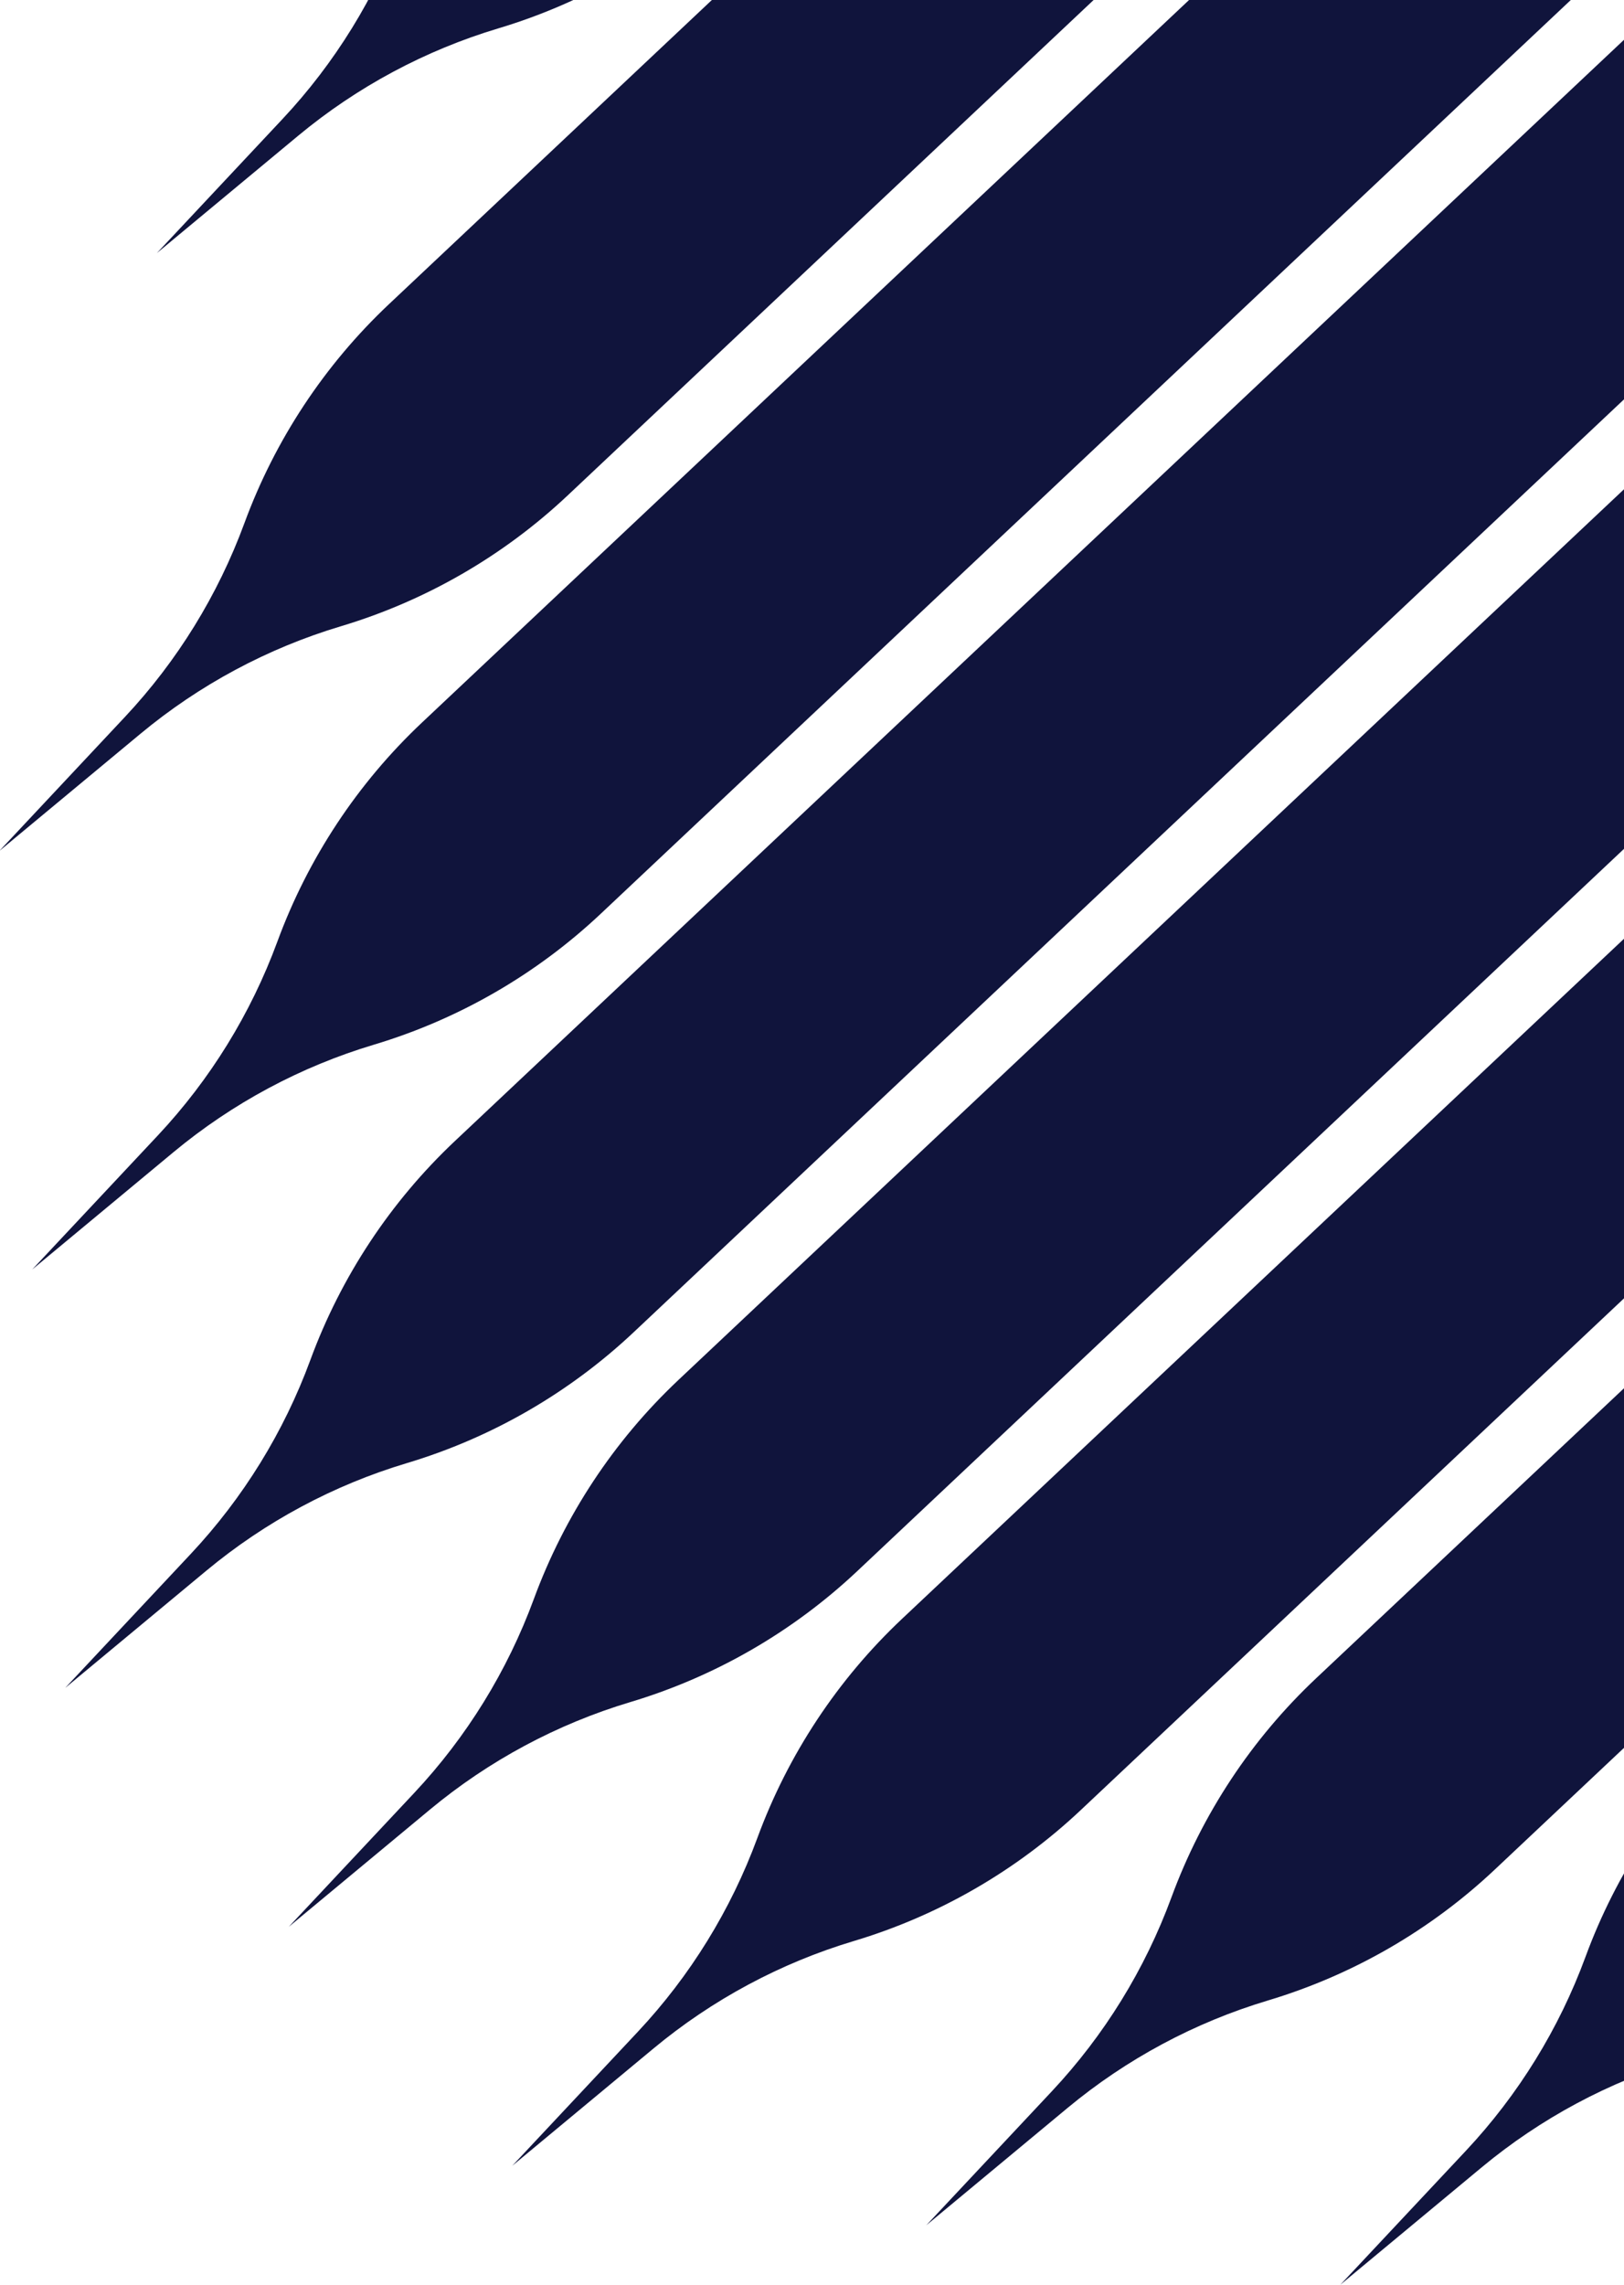 <svg width="642" height="903" viewBox="0 0 642 903" fill="none" xmlns="http://www.w3.org/2000/svg">
<g clip-path="url(#clip0_1879_134340)">
<path fill-rule="evenodd" clip-rule="evenodd" d="M1089.97 -86.359C1115.48 -110.371 1135.06 -140.007 1147.16 -172.924C1157.63 -201.375 1173.7 -227.423 1194.41 -249.518L1244.06 -302.49L1188.23 -256.131C1164.93 -236.796 1138 -222.356 1109.03 -213.676C1075.51 -203.634 1044.79 -185.906 1019.28 -161.893L268.24 545.251C242.737 569.264 223.156 598.904 211.046 631.82C200.58 660.27 184.511 686.319 163.8 708.417L114.147 761.384L169.99 715.026C193.283 695.688 220.214 681.25 249.185 672.569C282.7 662.53 313.423 644.801 338.929 620.786L1089.97 -86.359ZM895.115 -290.837C883.009 -257.92 863.425 -228.283 837.922 -204.27L237.536 361.024C212.03 385.039 181.307 402.768 147.789 412.808C118.821 421.487 91.887 435.927 68.595 455.261L12.754 501.621L62.41 448.652C83.118 426.556 99.187 400.507 109.653 372.057C121.76 339.139 141.342 309.503 166.847 285.489L767.234 -279.805C792.737 -303.818 823.463 -321.549 856.979 -331.588C885.948 -340.268 912.88 -354.707 936.175 -374.043L992.015 -420.403L942.36 -367.434C921.65 -345.336 905.582 -319.288 895.115 -290.837ZM674.234 -227.764C699.739 -251.779 719.321 -281.414 731.426 -314.33C741.894 -342.783 757.962 -368.831 778.674 -390.927L828.327 -443.897L772.486 -397.538C749.193 -378.201 722.26 -363.763 693.289 -355.082C659.776 -345.042 629.051 -327.314 603.545 -303.299L153.815 120.145C128.311 144.157 108.729 173.796 96.622 206.71C86.154 235.163 70.088 261.211 49.376 283.307L-0.279 336.278L55.563 289.918C78.856 270.58 105.788 256.143 134.759 247.462C168.274 237.424 199 219.692 224.503 195.68L674.234 -227.764ZM492.413 -266.901C480.303 -233.984 460.723 -204.348 435.218 -180.333L286.798 -40.589C261.295 -16.576 230.568 1.154 197.055 11.194C168.083 19.875 141.152 34.312 117.858 53.65L62.016 100.009L111.671 47.038C132.383 24.942 148.449 -1.106 158.917 -29.559C171.024 -62.473 190.607 -92.111 216.11 -116.124L364.529 -255.868C390.035 -279.883 420.759 -297.611 454.275 -307.653C483.244 -316.332 510.178 -330.771 533.469 -350.107L589.311 -396.466L539.656 -343.495C518.947 -321.401 502.878 -295.351 492.413 -266.901ZM272.644 -204.884L271.529 -203.827L273.766 -205.933L272.644 -204.884ZM200.841 -279.362L201.963 -280.411C177.001 -256.586 157.813 -227.335 145.884 -194.903C135.417 -166.45 119.35 -140.402 98.638 -118.306L48.984 -65.335L104.826 -111.694C128.119 -131.032 155.051 -145.469 184.022 -154.15C217.045 -164.042 247.362 -181.402 272.644 -204.884C297.605 -228.708 316.793 -257.96 328.722 -290.392C339.19 -318.845 355.256 -344.893 375.968 -366.989L425.623 -419.96L369.781 -373.6C346.487 -354.263 319.556 -339.826 290.584 -331.145C257.562 -321.253 227.245 -303.893 201.963 -280.411L203.077 -281.468L200.841 -279.362ZM1058.8 -267.343C1046.7 -234.427 1027.11 -204.79 1001.61 -180.777L250.568 526.368C225.063 550.382 194.339 568.112 160.824 578.15C131.853 586.831 104.922 601.269 81.627 620.605L25.786 666.965L75.442 613.995C96.153 591.898 112.22 565.851 122.688 537.398C134.793 504.483 154.374 474.847 179.88 450.832L930.923 -256.312C956.426 -280.325 987.151 -298.055 1020.67 -308.094C1049.64 -316.774 1076.57 -331.214 1099.86 -350.549L1155.7 -396.909L1106.05 -343.94C1085.34 -321.843 1069.27 -295.794 1058.8 -267.343ZM1235.52 -78.505C1223.42 -45.589 1203.84 -15.952 1178.33 8.061L427.289 715.205C401.784 739.22 371.06 756.949 337.545 766.987C308.574 775.669 281.643 790.107 258.348 809.442L202.507 855.803L252.163 802.833C272.874 780.736 288.941 754.689 299.409 726.236C311.514 693.32 331.095 663.685 356.601 639.67L1107.64 -67.474C1133.15 -91.487 1163.87 -109.218 1197.39 -119.257C1226.36 -127.937 1253.29 -142.376 1276.58 -161.712L1332.42 -208.071L1282.77 -155.102C1262.06 -133.005 1245.99 -106.957 1235.52 -78.505ZM1191.36 173.405C1216.87 149.393 1236.45 119.755 1248.56 86.838C1259.02 58.387 1275.09 32.339 1295.8 10.242L1345.46 -42.727L1289.62 3.633C1266.32 22.968 1239.39 37.407 1210.42 46.087C1176.9 56.126 1146.18 73.858 1120.68 97.87L520.289 663.164C494.784 687.179 475.202 716.814 463.095 749.732C452.629 778.183 436.56 804.232 415.851 826.327L366.196 879.297L422.037 832.936C445.329 813.603 472.263 799.163 501.231 790.484C534.749 780.443 565.472 762.714 590.978 738.699L1191.36 173.405ZM1261.59 252.183C1249.48 285.099 1229.9 314.734 1204.4 338.749L754.666 762.193C729.163 786.206 698.437 803.937 664.922 813.975C635.951 822.656 609.02 837.094 585.725 856.43L529.884 902.791L579.54 849.821C600.25 827.723 616.317 801.677 626.785 773.224C638.893 740.311 658.474 710.671 683.978 686.658L1133.71 263.214C1159.21 239.199 1189.94 221.472 1223.45 211.432C1252.42 202.751 1279.36 188.312 1302.65 168.976L1358.49 122.616L1308.84 175.585C1288.13 197.683 1272.06 223.731 1261.59 252.183ZM1142.1 575.018C1167.61 551.003 1187.19 521.368 1199.3 488.45C1209.76 459.999 1225.83 433.95 1246.54 411.855L1296.2 358.885L1240.35 405.246C1217.06 424.579 1190.13 439.02 1161.16 447.698C1127.64 457.741 1096.92 475.468 1071.41 499.483L922.994 639.227C897.491 663.24 877.909 692.88 865.802 725.793C855.334 754.245 839.266 780.292 818.556 802.39L768.9 855.36L824.741 808.999C848.036 789.663 874.967 775.225 903.938 766.544C937.453 756.506 968.179 738.775 993.682 714.762L1142.1 575.018ZM1156.25 739.304C1155.88 739.657 1155.51 740.009 1155.13 740.362L1157.37 738.256C1157 738.608 1156.62 738.956 1156.25 739.304ZM1085.57 663.778C1060.61 687.602 1041.42 716.853 1029.49 749.287C1019.02 777.739 1002.95 803.786 982.244 825.884L932.589 878.854L988.43 832.493C1011.72 813.157 1038.66 798.719 1067.63 790.038C1100.65 780.147 1130.97 762.788 1156.25 739.304C1181.21 715.481 1200.4 686.229 1212.33 653.796C1222.79 625.343 1238.86 599.296 1259.57 577.199L1309.23 524.229L1253.39 570.589C1230.09 589.925 1203.16 604.363 1174.19 613.045C1141.17 622.936 1110.85 640.295 1085.57 663.778ZM1085.57 663.778C1085.94 663.426 1086.31 663.073 1086.68 662.721L1084.45 664.827C1084.82 664.474 1085.19 664.126 1085.57 663.778Z" fill="#10143C"/>
</g>
<defs>
<clipPath id="clip0_1879_134340">
<rect width="642" height="903" fill="white"/>
</clipPath>
</defs>
</svg>
